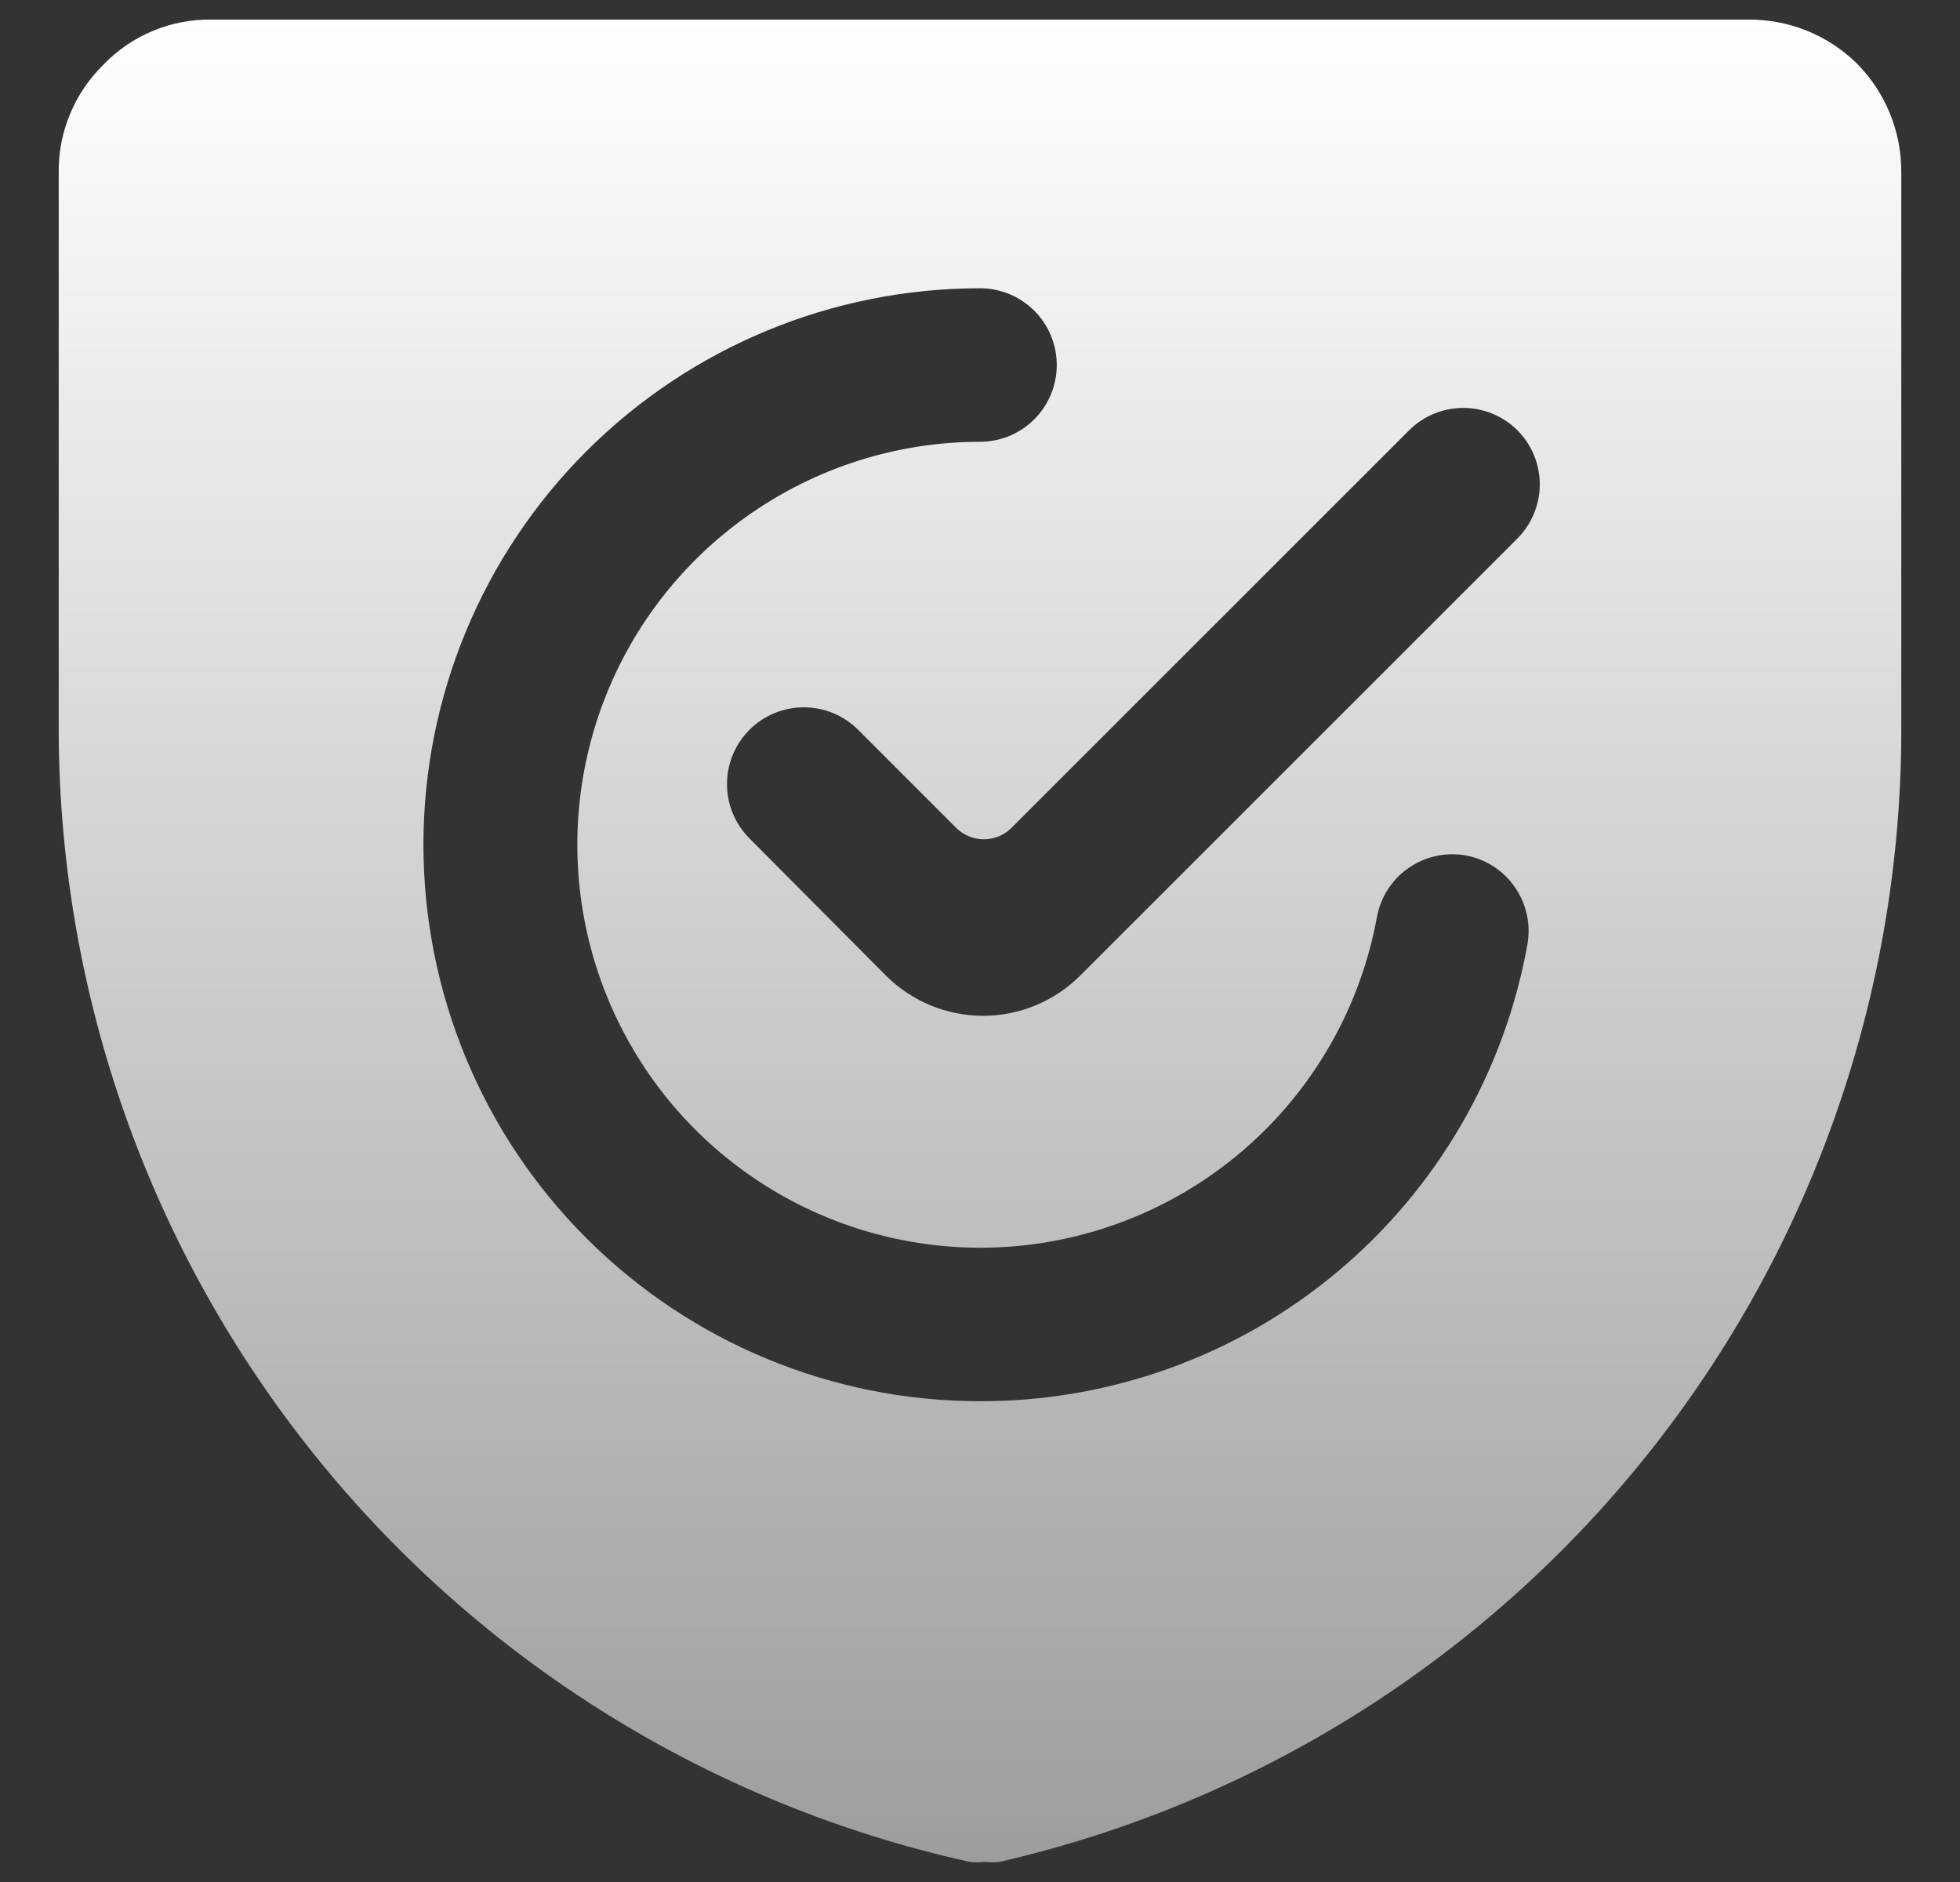 <svg width="25" height="24" viewBox="0 0 25 24" fill="none" xmlns="http://www.w3.org/2000/svg">
<rect x="0" y="0" width="25" height="24" fill="#333333" stroke="none"/>
<path d="M24.251 2.208C24.254 1.948 24.205 1.691 24.108 1.451C24.01 1.21 23.866 0.992 23.683 0.808C23.312 0.445 22.812 0.244 22.293 0.25H2.708C2.448 0.245 2.191 0.293 1.952 0.393C1.712 0.492 1.496 0.64 1.317 0.827C1.134 1.007 0.989 1.222 0.891 1.459C0.793 1.696 0.745 1.951 0.749 2.208V9.363C0.767 12.721 1.927 15.973 4.037 18.585C6.147 21.198 9.083 23.016 12.363 23.742C12.428 23.752 12.494 23.752 12.559 23.742C12.624 23.751 12.69 23.751 12.755 23.742C16.031 22.989 18.953 21.145 21.043 18.512C23.132 15.88 24.263 12.615 24.251 9.255V2.208ZM12.5 17.869C10.617 17.869 8.811 17.121 7.48 15.79C6.148 14.46 5.401 12.655 5.401 10.772C5.401 8.89 6.148 7.085 7.48 5.754C8.811 4.424 10.617 3.676 12.5 3.676C12.76 3.676 13.009 3.779 13.193 3.963C13.376 4.146 13.479 4.395 13.479 4.655C13.479 4.914 13.376 5.163 13.193 5.347C13.009 5.53 12.76 5.634 12.5 5.634C11.523 5.634 10.566 5.914 9.742 6.439C8.918 6.964 8.26 7.712 7.847 8.597C7.433 9.482 7.281 10.467 7.407 11.436C7.533 12.404 7.933 13.317 8.559 14.067C9.185 14.816 10.013 15.372 10.944 15.669C11.875 15.965 12.871 15.991 13.816 15.741C14.761 15.492 15.615 14.979 16.279 14.262C16.942 13.545 17.388 12.653 17.563 11.693C17.61 11.439 17.756 11.214 17.969 11.067C18.182 10.92 18.444 10.864 18.699 10.909C18.953 10.957 19.178 11.103 19.324 11.316C19.471 11.528 19.528 11.791 19.482 12.045C19.188 13.681 18.327 15.161 17.05 16.226C15.774 17.291 14.163 17.872 12.5 17.869ZM19.355 5.487C19.537 5.67 19.64 5.918 19.64 6.177C19.64 6.435 19.537 6.683 19.355 6.867L13.773 12.446C13.445 12.771 13.001 12.954 12.539 12.954C12.077 12.954 11.634 12.771 11.305 12.446L9.562 10.694C9.471 10.603 9.398 10.495 9.348 10.376C9.298 10.256 9.273 10.128 9.273 9.999C9.273 9.87 9.298 9.742 9.348 9.623C9.398 9.503 9.471 9.395 9.562 9.304C9.746 9.122 9.994 9.02 10.253 9.02C10.511 9.02 10.76 9.122 10.943 9.304L12.206 10.567C12.299 10.654 12.422 10.703 12.549 10.703C12.676 10.703 12.799 10.654 12.892 10.567L17.974 5.487C18.157 5.304 18.406 5.202 18.664 5.202C18.923 5.202 19.171 5.304 19.355 5.487Z" fill="url(#paint0_linear_174_400)"/>
<defs>
<linearGradient id="paint0_linear_174_400" x1="12.5" y1="0.25" x2="12.5" y2="23.749" gradientUnits="userSpaceOnUse">
<stop stop-color="white"/>
<stop offset="1" stop-color="#9D9D9D"/>
</linearGradient>
</defs>
</svg>
